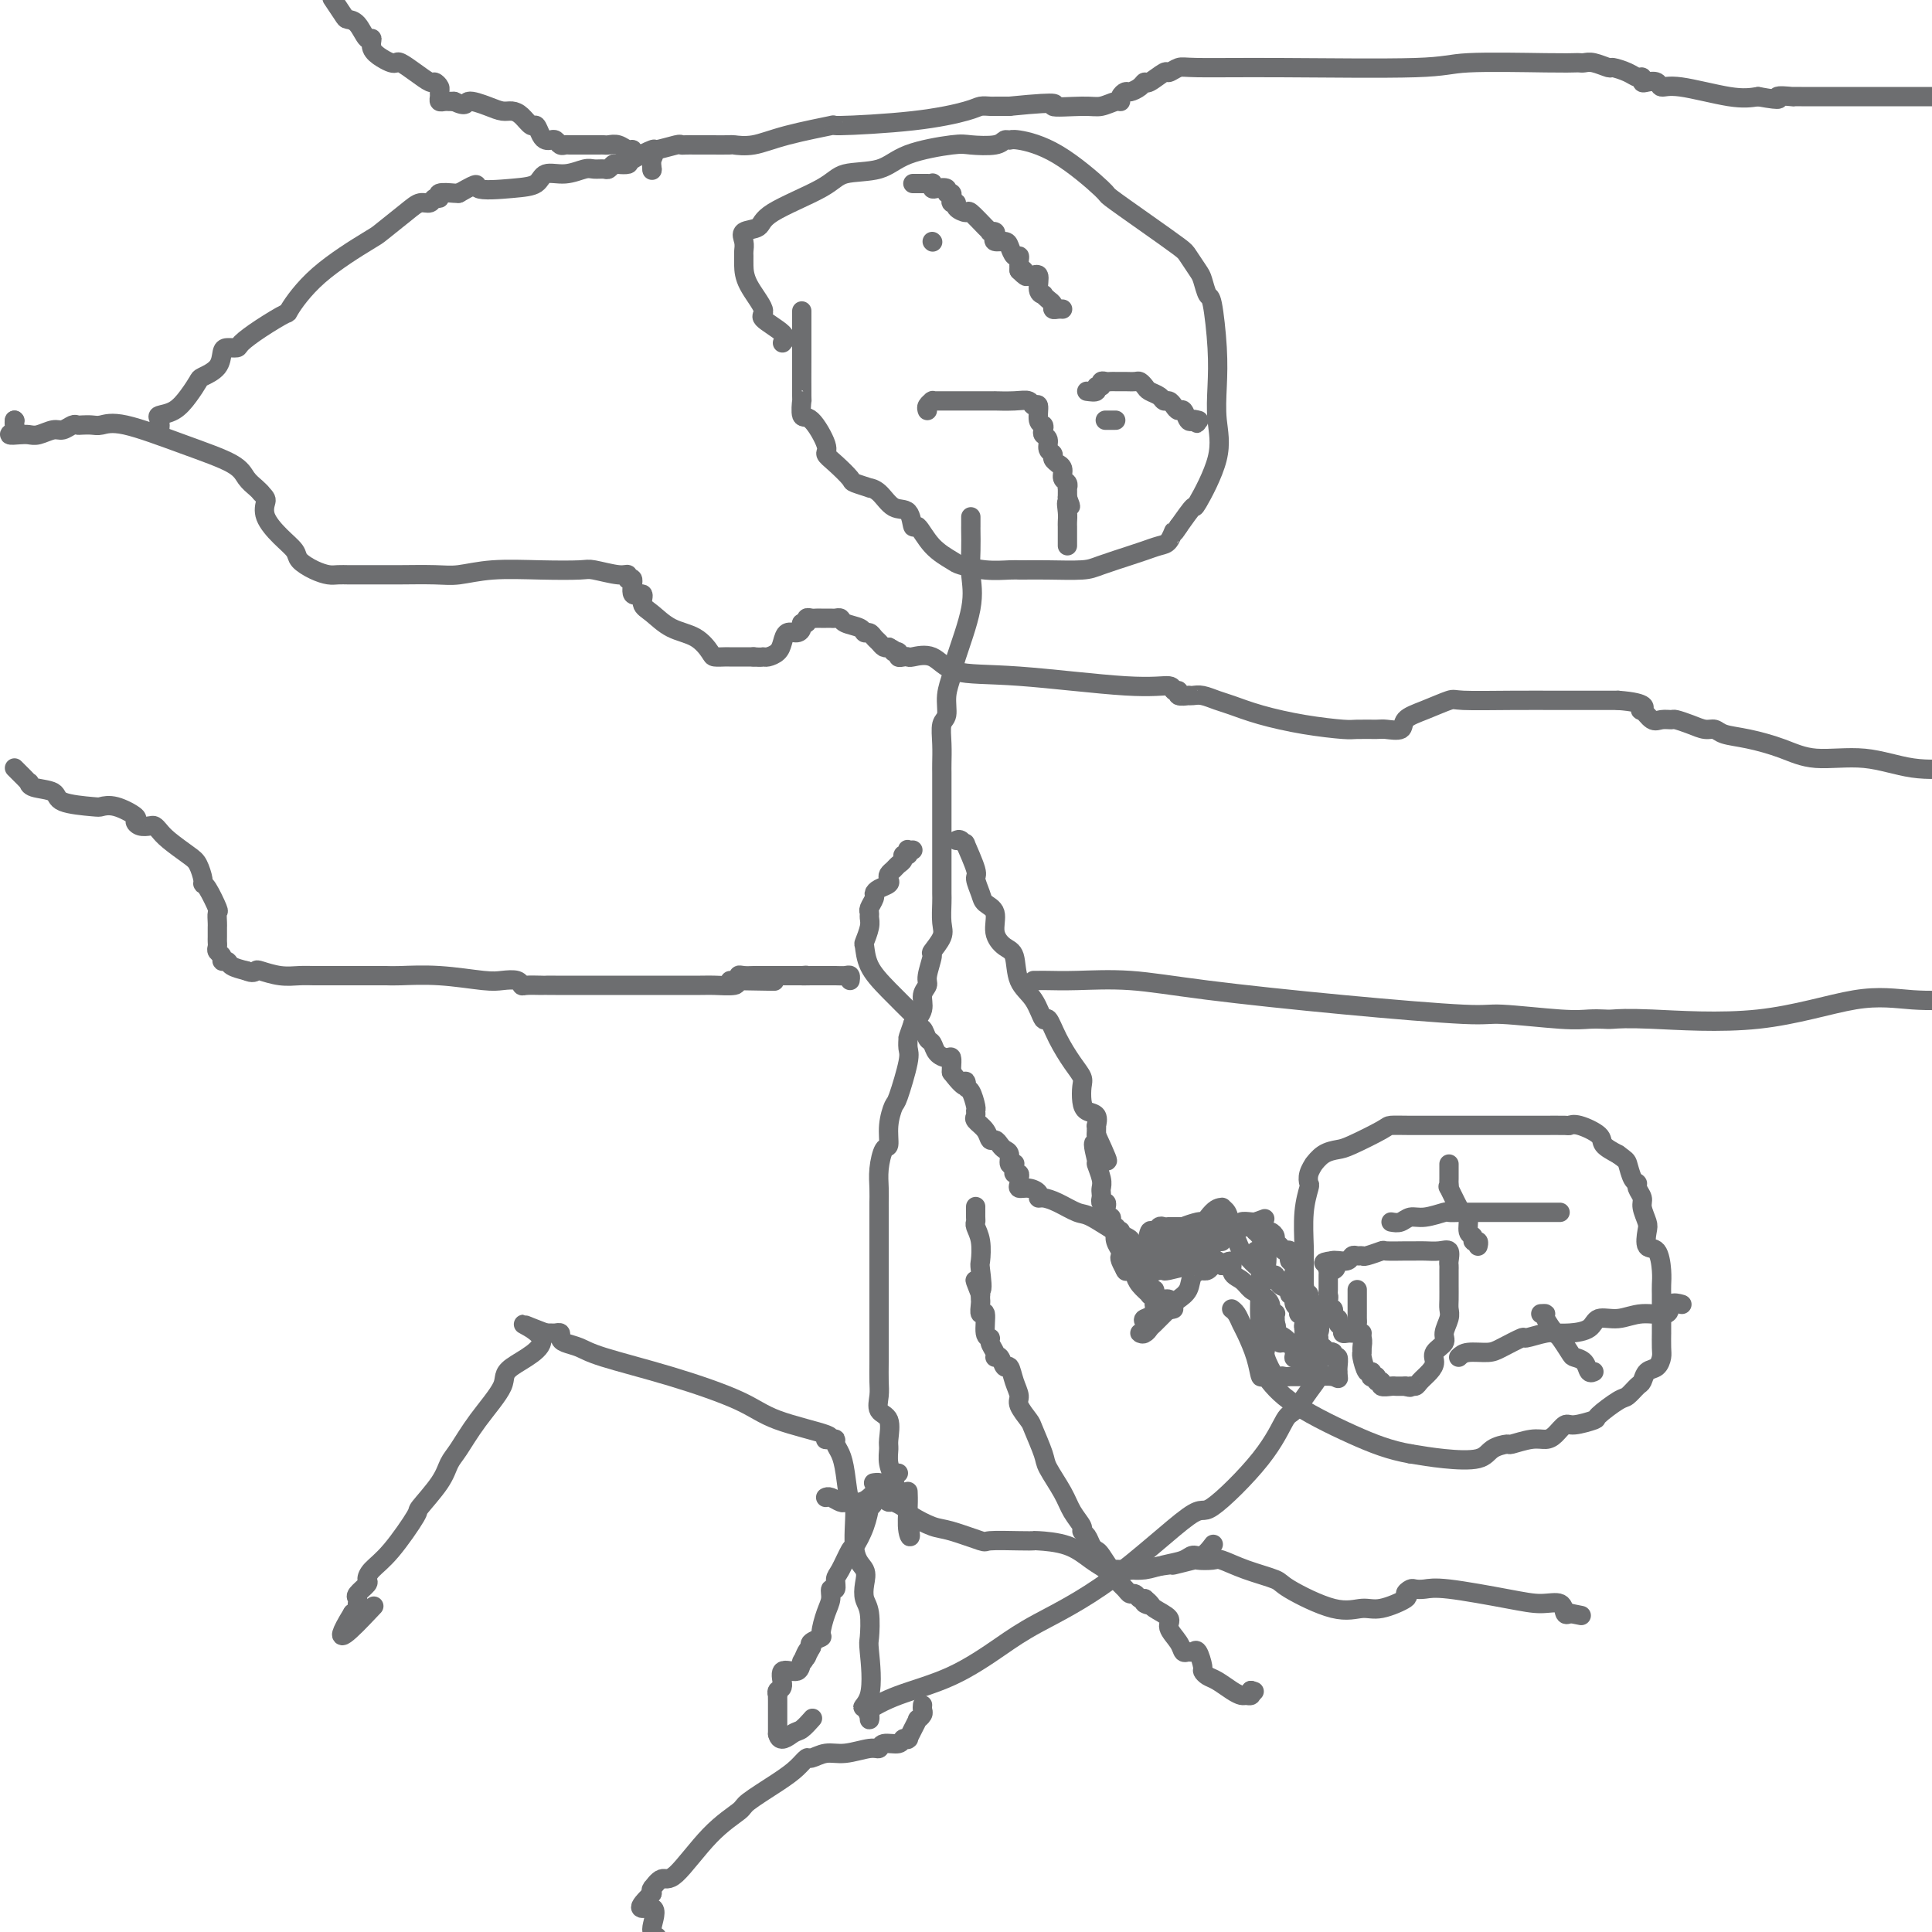 <svg viewBox='0 0 400 400' version='1.1' xmlns='http://www.w3.org/2000/svg' xmlns:xlink='http://www.w3.org/1999/xlink'><g fill='none' stroke='#6D6E70' stroke-width='4' stroke-linecap='round' stroke-linejoin='round'><path d='M272,285c-0.845,-0.359 -1.691,-0.719 -2,-1c-0.309,-0.281 -0.083,-0.485 0,-1c0.083,-0.515 0.022,-1.342 0,-2c-0.022,-0.658 -0.006,-1.149 0,-2c0.006,-0.851 0.001,-2.064 0,-3c-0.001,-0.936 0.004,-1.596 0,-4c-0.004,-2.404 -0.015,-6.552 0,-9c0.015,-2.448 0.055,-3.197 0,-5c-0.055,-1.803 -0.207,-4.659 0,-7c0.207,-2.341 0.772,-4.167 1,-5c0.228,-0.833 0.119,-0.675 0,-1c-0.119,-0.325 -0.246,-1.134 0,-2c0.246,-0.866 0.867,-1.788 1,-2c0.133,-0.212 -0.220,0.287 0,0c0.220,-0.287 1.013,-1.359 2,-2c0.987,-0.641 2.170,-0.851 3,-1c0.830,-0.149 1.309,-0.236 3,-1c1.691,-0.764 4.595,-2.205 6,-3c1.405,-0.795 1.311,-0.945 2,-1c0.689,-0.055 2.160,-0.015 4,0c1.840,0.015 4.048,0.004 7,0c2.952,-0.004 6.646,-0.001 9,0c2.354,0.001 3.366,-0.001 5,0c1.634,0.001 3.888,0.006 6,0c2.112,-0.006 4.080,-0.024 5,0c0.920,0.024 0.791,0.089 1,0c0.209,-0.089 0.757,-0.333 2,0c1.243,0.333 3.181,1.244 4,2c0.819,0.756 0.520,1.359 1,2c0.480,0.641 1.740,1.321 3,2'/><path d='M335,239c1.647,1.213 1.766,1.245 2,2c0.234,0.755 0.584,2.231 1,3c0.416,0.769 0.900,0.829 1,1c0.100,0.171 -0.183,0.453 0,1c0.183,0.547 0.832,1.359 1,2c0.168,0.641 -0.145,1.111 0,2c0.145,0.889 0.746,2.198 1,3c0.254,0.802 0.159,1.096 0,2c-0.159,0.904 -0.382,2.416 0,3c0.382,0.584 1.370,0.240 2,1c0.630,0.760 0.901,2.624 1,4c0.099,1.376 0.027,2.265 0,3c-0.027,0.735 -0.007,1.315 0,2c0.007,0.685 0.002,1.475 0,2c-0.002,0.525 0.000,0.783 0,2c-0.000,1.217 -0.002,3.391 0,4c0.002,0.609 0.008,-0.346 0,0c-0.008,0.346 -0.030,1.995 0,3c0.030,1.005 0.111,1.367 0,2c-0.111,0.633 -0.415,1.536 -1,2c-0.585,0.464 -1.453,0.489 -2,1c-0.547,0.511 -0.775,1.506 -1,2c-0.225,0.494 -0.449,0.485 -1,1c-0.551,0.515 -1.429,1.554 -2,2c-0.571,0.446 -0.835,0.300 -2,1c-1.165,0.700 -3.232,2.247 -4,3c-0.768,0.753 -0.236,0.714 -1,1c-0.764,0.286 -2.825,0.899 -4,1c-1.175,0.101 -1.464,-0.309 -2,0c-0.536,0.309 -1.318,1.336 -2,2c-0.682,0.664 -1.264,0.964 -2,1c-0.736,0.036 -1.625,-0.193 -3,0c-1.375,0.193 -3.237,0.809 -4,1c-0.763,0.191 -0.428,-0.043 -1,0c-0.572,0.043 -2.050,0.362 -3,1c-0.950,0.638 -1.371,1.595 -3,2c-1.629,0.405 -4.465,0.259 -7,0c-2.535,-0.259 -4.767,-0.629 -7,-1'/><path d='M292,301c-4.172,-0.720 -7.603,-2.021 -12,-4c-4.397,-1.979 -9.759,-4.635 -13,-7c-3.241,-2.365 -4.360,-4.440 -5,-5c-0.640,-0.560 -0.801,0.393 -1,0c-0.199,-0.393 -0.435,-2.134 -1,-4c-0.565,-1.866 -1.458,-3.859 -2,-5c-0.542,-1.141 -0.733,-1.429 -1,-2c-0.267,-0.571 -0.610,-1.423 -1,-2c-0.390,-0.577 -0.826,-0.879 -1,-1c-0.174,-0.121 -0.087,-0.060 0,0'/><path d='M270,268c0.483,-0.120 0.967,-0.240 1,0c0.033,0.240 -0.383,0.841 0,2c0.383,1.159 1.567,2.877 2,4c0.433,1.123 0.116,1.652 0,2c-0.116,0.348 -0.030,0.516 0,1c0.030,0.484 0.003,1.286 0,2c-0.003,0.714 0.017,1.340 0,2c-0.017,0.660 -0.073,1.352 0,2c0.073,0.648 0.273,1.251 0,2c-0.273,0.749 -1.020,1.643 -2,3c-0.980,1.357 -2.195,3.176 -3,4c-0.805,0.824 -1.201,0.654 -2,2c-0.799,1.346 -2.001,4.208 -5,8c-2.999,3.792 -7.796,8.515 -10,10c-2.204,1.485 -1.816,-0.266 -5,2c-3.184,2.266 -9.939,8.549 -16,13c-6.061,4.451 -11.429,7.070 -15,9c-3.571,1.930 -5.345,3.171 -8,5c-2.655,1.829 -6.189,4.247 -10,6c-3.811,1.753 -7.897,2.840 -11,4c-3.103,1.160 -5.224,2.393 -6,3c-0.776,0.607 -0.209,0.586 0,1c0.209,0.414 0.060,1.261 0,1c-0.060,-0.261 -0.030,-1.631 0,-3'/><path d='M180,353c-2.631,0.992 -0.709,0.471 0,-2c0.709,-2.471 0.203,-6.891 0,-9c-0.203,-2.109 -0.105,-1.905 0,-3c0.105,-1.095 0.217,-3.488 0,-5c-0.217,-1.512 -0.761,-2.144 -1,-3c-0.239,-0.856 -0.172,-1.937 0,-3c0.172,-1.063 0.449,-2.108 0,-3c-0.449,-0.892 -1.626,-1.632 -2,-4c-0.374,-2.368 0.053,-6.364 0,-8c-0.053,-1.636 -0.588,-0.911 -1,-2c-0.412,-1.089 -0.701,-3.991 -1,-6c-0.299,-2.009 -0.608,-3.126 -1,-4c-0.392,-0.874 -0.867,-1.504 -1,-2c-0.133,-0.496 0.075,-0.859 0,-1c-0.075,-0.141 -0.435,-0.059 -1,0c-0.565,0.059 -1.336,0.095 -1,0c0.336,-0.095 1.780,-0.322 0,-1c-1.780,-0.678 -6.783,-1.806 -10,-3c-3.217,-1.194 -4.648,-2.452 -8,-4c-3.352,-1.548 -8.625,-3.384 -14,-5c-5.375,-1.616 -10.851,-3.011 -14,-4c-3.149,-0.989 -3.971,-1.571 -5,-2c-1.029,-0.429 -2.265,-0.703 -3,-1c-0.735,-0.297 -0.971,-0.615 -1,-1c-0.029,-0.385 0.147,-0.835 0,-1c-0.147,-0.165 -0.616,-0.044 -1,0c-0.384,0.044 -0.681,0.013 -1,0c-0.319,-0.013 -0.659,-0.006 -1,0'/><path d='M113,276c-9.159,-3.500 -2.057,-1.251 -1,1c1.057,2.251 -3.930,4.503 -6,6c-2.070,1.497 -1.224,2.240 -2,4c-0.776,1.760 -3.176,4.539 -5,7c-1.824,2.461 -3.073,4.605 -4,6c-0.927,1.395 -1.531,2.043 -2,3c-0.469,0.957 -0.801,2.224 -2,4c-1.199,1.776 -3.264,4.063 -4,5c-0.736,0.937 -0.143,0.526 -1,2c-0.857,1.474 -3.165,4.832 -5,7c-1.835,2.168 -3.195,3.144 -4,4c-0.805,0.856 -1.053,1.591 -1,2c0.053,0.409 0.406,0.490 0,1c-0.406,0.510 -1.572,1.447 -2,2c-0.428,0.553 -0.118,0.723 0,1c0.118,0.277 0.046,0.663 0,1c-0.046,0.337 -0.064,0.626 0,1c0.064,0.374 0.209,0.831 0,1c-0.209,0.169 -0.774,0.048 -1,0c-0.226,-0.048 -0.113,-0.024 0,0'/><path d='M73,334c-5.556,9.022 0.556,2.578 3,0c2.444,-2.578 1.222,-1.289 0,0'/><path d='M191,353c-0.032,0.343 -0.064,0.686 0,1c0.064,0.314 0.224,0.599 0,1c-0.224,0.401 -0.831,0.916 -1,1c-0.169,0.084 0.099,-0.264 0,0c-0.099,0.264 -0.566,1.142 -1,2c-0.434,0.858 -0.835,1.698 -1,2c-0.165,0.302 -0.093,0.066 0,0c0.093,-0.066 0.208,0.039 0,0c-0.208,-0.039 -0.739,-0.222 -1,0c-0.261,0.222 -0.254,0.848 -1,1c-0.746,0.152 -2.247,-0.171 -3,0c-0.753,0.171 -0.759,0.835 -1,1c-0.241,0.165 -0.718,-0.167 -2,0c-1.282,0.167 -3.368,0.835 -5,1c-1.632,0.165 -2.811,-0.172 -4,0c-1.189,0.172 -2.389,0.855 -3,1c-0.611,0.145 -0.632,-0.247 -1,0c-0.368,0.247 -1.081,1.135 -2,2c-0.919,0.865 -2.042,1.708 -4,3c-1.958,1.292 -4.751,3.034 -6,4c-1.249,0.966 -0.955,1.156 -2,2c-1.045,0.844 -3.429,2.342 -6,5c-2.571,2.658 -5.330,6.477 -7,8c-1.670,1.523 -2.251,0.751 -3,1c-0.749,0.249 -1.665,1.520 -2,2c-0.335,0.480 -0.090,0.168 0,0c0.090,-0.168 0.026,-0.191 0,0c-0.026,0.191 -0.013,0.595 0,1'/><path d='M135,392c-4.631,4.488 -1.208,2.708 0,3c1.208,0.292 0.202,2.655 0,4c-0.202,1.345 0.399,1.673 1,2'/><path d='M232,327c-0.364,-0.393 -0.727,-0.787 -1,-1c-0.273,-0.213 -0.454,-0.246 -1,-1c-0.546,-0.754 -1.457,-2.230 -2,-3c-0.543,-0.770 -0.718,-0.835 -1,-1c-0.282,-0.165 -0.670,-0.431 -1,-1c-0.330,-0.569 -0.601,-1.441 -1,-2c-0.399,-0.559 -0.927,-0.804 -1,-1c-0.073,-0.196 0.308,-0.343 0,-1c-0.308,-0.657 -1.305,-1.826 -2,-3c-0.695,-1.174 -1.088,-2.354 -2,-4c-0.912,-1.646 -2.343,-3.757 -3,-5c-0.657,-1.243 -0.539,-1.617 -1,-3c-0.461,-1.383 -1.499,-3.776 -2,-5c-0.501,-1.224 -0.463,-1.278 -1,-2c-0.537,-0.722 -1.650,-2.111 -2,-3c-0.350,-0.889 0.061,-1.279 0,-2c-0.061,-0.721 -0.594,-1.773 -1,-3c-0.406,-1.227 -0.683,-2.630 -1,-3c-0.317,-0.370 -0.672,0.291 -1,0c-0.328,-0.291 -0.628,-1.535 -1,-2c-0.372,-0.465 -0.817,-0.153 -1,0c-0.183,0.153 -0.106,0.147 0,0c0.106,-0.147 0.240,-0.433 0,-1c-0.240,-0.567 -0.853,-1.414 -1,-2c-0.147,-0.586 0.171,-0.910 0,-1c-0.171,-0.090 -0.830,0.054 -1,-1c-0.170,-1.054 0.151,-3.304 0,-4c-0.151,-0.696 -0.772,0.164 -1,0c-0.228,-0.164 -0.061,-1.352 0,-2c0.061,-0.648 0.018,-0.757 0,-1c-0.018,-0.243 -0.009,-0.622 0,-1'/><path d='M203,268c-2.167,-5.571 -0.584,-1.499 0,-1c0.584,0.499 0.171,-2.573 0,-4c-0.171,-1.427 -0.098,-1.207 0,-2c0.098,-0.793 0.222,-2.598 0,-4c-0.222,-1.402 -0.792,-2.400 -1,-3c-0.208,-0.600 -0.056,-0.802 0,-1c0.056,-0.198 0.015,-0.393 0,-1c-0.015,-0.607 -0.004,-1.625 0,-2c0.004,-0.375 0.001,-0.107 0,0c-0.001,0.107 -0.001,0.054 0,0'/><path d='M251,320c0.175,-0.233 0.350,-0.466 0,0c-0.350,0.466 -1.227,1.631 -2,2c-0.773,0.369 -1.444,-0.059 -2,0c-0.556,0.059 -0.997,0.604 -2,1c-1.003,0.396 -2.566,0.642 -4,1c-1.434,0.358 -2.738,0.828 -4,1c-1.262,0.172 -2.482,0.046 -3,0c-0.518,-0.046 -0.335,-0.012 -1,0c-0.665,0.012 -2.179,0.003 -3,0c-0.821,-0.003 -0.949,-0.001 -1,0c-0.051,0.001 -0.026,0.000 0,0'/><path d='M229,325c1.141,-0.033 2.282,-0.065 3,0c0.718,0.065 1.013,0.228 3,0c1.987,-0.228 5.667,-0.845 7,-1c1.333,-0.155 0.319,0.153 1,0c0.681,-0.153 3.057,-0.767 4,-1c0.943,-0.233 0.453,-0.084 1,0c0.547,0.084 2.132,0.103 3,0c0.868,-0.103 1.018,-0.328 2,0c0.982,0.328 2.797,1.208 5,2c2.203,0.792 4.793,1.496 6,2c1.207,0.504 1.032,0.808 3,2c1.968,1.192 6.078,3.273 9,4c2.922,0.727 4.657,0.100 6,0c1.343,-0.100 2.296,0.327 4,0c1.704,-0.327 4.161,-1.408 5,-2c0.839,-0.592 0.061,-0.696 0,-1c-0.061,-0.304 0.593,-0.807 1,-1c0.407,-0.193 0.565,-0.076 1,0c0.435,0.076 1.146,0.109 2,0c0.854,-0.109 1.850,-0.362 5,0c3.150,0.362 8.455,1.337 12,2c3.545,0.663 5.332,1.013 7,1c1.668,-0.013 3.218,-0.388 4,0c0.782,0.388 0.795,1.539 1,2c0.205,0.461 0.603,0.230 1,0'/><path d='M325,334c4.167,0.833 2.083,0.417 0,0'/><path d='M162,71c0.475,-0.533 0.950,-1.066 0,-2c-0.950,-0.934 -3.326,-2.267 -4,-3c-0.674,-0.733 0.355,-0.864 0,-2c-0.355,-1.136 -2.094,-3.277 -3,-5c-0.906,-1.723 -0.978,-3.029 -1,-4c-0.022,-0.971 0.005,-1.607 0,-2c-0.005,-0.393 -0.041,-0.543 0,-1c0.041,-0.457 0.161,-1.220 0,-2c-0.161,-0.780 -0.602,-1.575 0,-2c0.602,-0.425 2.247,-0.479 3,-1c0.753,-0.521 0.615,-1.508 3,-3c2.385,-1.492 7.293,-3.489 10,-5c2.707,-1.511 3.212,-2.535 5,-3c1.788,-0.465 4.860,-0.372 7,-1c2.140,-0.628 3.347,-1.976 6,-3c2.653,-1.024 6.753,-1.724 9,-2c2.247,-0.276 2.642,-0.128 4,0c1.358,0.128 3.677,0.235 5,0c1.323,-0.235 1.648,-0.812 2,-1c0.352,-0.188 0.730,0.012 1,0c0.270,-0.012 0.432,-0.238 2,0c1.568,0.238 4.543,0.939 8,3c3.457,2.061 7.398,5.481 9,7c1.602,1.519 0.867,1.135 2,2c1.133,0.865 4.135,2.979 7,5c2.865,2.021 5.594,3.950 7,5c1.406,1.050 1.490,1.220 2,2c0.510,0.780 1.447,2.170 2,3c0.553,0.830 0.723,1.101 1,2c0.277,0.899 0.662,2.426 1,3c0.338,0.574 0.630,0.196 1,2c0.370,1.804 0.816,5.792 1,9c0.184,3.208 0.104,5.638 0,8c-0.104,2.362 -0.232,4.658 0,7c0.232,2.342 0.825,4.731 0,8c-0.825,3.269 -3.068,7.419 -4,9c-0.932,1.581 -0.552,0.595 -1,1c-0.448,0.405 -1.724,2.203 -3,4'/><path d='M244,109c-1.425,2.283 -0.986,0.992 -1,1c-0.014,0.008 -0.479,1.315 -1,2c-0.521,0.685 -1.098,0.748 -2,1c-0.902,0.252 -2.130,0.695 -3,1c-0.870,0.305 -1.382,0.474 -3,1c-1.618,0.526 -4.341,1.409 -6,2c-1.659,0.591 -2.252,0.890 -4,1c-1.748,0.110 -4.650,0.030 -7,0c-2.350,-0.030 -4.146,-0.011 -5,0c-0.854,0.011 -0.765,0.015 -1,0c-0.235,-0.015 -0.793,-0.050 -2,0c-1.207,0.050 -3.062,0.183 -5,0c-1.938,-0.183 -3.959,-0.683 -5,-1c-1.041,-0.317 -1.104,-0.450 -2,-1c-0.896,-0.550 -2.627,-1.518 -4,-3c-1.373,-1.482 -2.387,-3.479 -3,-4c-0.613,-0.521 -0.824,0.435 -1,0c-0.176,-0.435 -0.317,-2.259 -1,-3c-0.683,-0.741 -1.907,-0.398 -3,-1c-1.093,-0.602 -2.056,-2.148 -3,-3c-0.944,-0.852 -1.870,-1.008 -2,-1c-0.130,0.008 0.535,0.181 0,0c-0.535,-0.181 -2.270,-0.716 -3,-1c-0.730,-0.284 -0.454,-0.315 -1,-1c-0.546,-0.685 -1.916,-2.023 -3,-3c-1.084,-0.977 -1.884,-1.595 -2,-2c-0.116,-0.405 0.452,-0.599 0,-2c-0.452,-1.401 -1.925,-4.010 -3,-5c-1.075,-0.990 -1.752,-0.361 -2,-1c-0.248,-0.639 -0.066,-2.546 0,-3c0.066,-0.454 0.018,0.544 0,-1c-0.018,-1.544 -0.005,-5.630 0,-8c0.005,-2.370 0.001,-3.023 0,-4c-0.001,-0.977 -0.000,-2.279 0,-3c0.000,-0.721 0.000,-0.860 0,-1'/><path d='M166,66c0.000,-2.833 0.000,-1.417 0,0'/><path d='M201,107c-0.000,0.851 -0.001,1.703 0,2c0.001,0.297 0.003,0.040 0,0c-0.003,-0.040 -0.011,0.135 0,1c0.011,0.865 0.043,2.418 0,4c-0.043,1.582 -0.159,3.192 0,5c0.159,1.808 0.594,3.815 0,7c-0.594,3.185 -2.215,7.548 -3,10c-0.785,2.452 -0.732,2.994 -1,4c-0.268,1.006 -0.856,2.475 -1,4c-0.144,1.525 0.158,3.104 0,4c-0.158,0.896 -0.774,1.108 -1,2c-0.226,0.892 -0.060,2.464 0,4c0.060,1.536 0.016,3.035 0,4c-0.016,0.965 -0.004,1.395 0,2c0.004,0.605 0.001,1.386 0,2c-0.001,0.614 -0.000,1.060 0,2c0.000,0.940 0.000,2.374 0,3c-0.000,0.626 -0.000,0.445 0,1c0.000,0.555 0.000,1.846 0,3c-0.000,1.154 -0.000,2.172 0,3c0.000,0.828 0.000,1.466 0,2c-0.000,0.534 -0.001,0.965 0,2c0.001,1.035 0.002,2.674 0,4c-0.002,1.326 -0.008,2.338 0,3c0.008,0.662 0.032,0.972 0,2c-0.032,1.028 -0.118,2.772 0,4c0.118,1.228 0.439,1.939 0,3c-0.439,1.061 -1.638,2.471 -2,3c-0.362,0.529 0.115,0.175 0,1c-0.115,0.825 -0.821,2.829 -1,4c-0.179,1.171 0.168,1.510 0,2c-0.168,0.490 -0.853,1.132 -1,2c-0.147,0.868 0.244,1.962 0,3c-0.244,1.038 -1.122,2.019 -2,3'/><path d='M189,212c-1.147,3.362 -1.014,2.768 -1,3c0.014,0.232 -0.091,1.289 0,2c0.091,0.711 0.379,1.077 0,3c-0.379,1.923 -1.425,5.402 -2,7c-0.575,1.598 -0.680,1.316 -1,2c-0.320,0.684 -0.856,2.335 -1,4c-0.144,1.665 0.105,3.343 0,4c-0.105,0.657 -0.564,0.294 -1,1c-0.436,0.706 -0.849,2.480 -1,4c-0.151,1.520 -0.040,2.784 0,4c0.040,1.216 0.011,2.384 0,3c-0.011,0.616 -0.003,0.681 0,1c0.003,0.319 0.001,0.894 0,2c-0.001,1.106 -0.000,2.745 0,4c0.000,1.255 0.000,2.127 0,3c-0.000,0.873 -0.000,1.746 0,3c0.000,1.254 0.000,2.888 0,4c-0.000,1.112 0.000,1.702 0,2c-0.000,0.298 -0.000,0.305 0,1c0.000,0.695 0.000,2.079 0,3c-0.000,0.921 -0.000,1.380 0,2c0.000,0.620 0.001,1.400 0,2c-0.001,0.600 -0.002,1.018 0,2c0.002,0.982 0.008,2.526 0,4c-0.008,1.474 -0.030,2.878 0,4c0.030,1.122 0.114,1.962 0,3c-0.114,1.038 -0.424,2.273 0,3c0.424,0.727 1.581,0.947 2,2c0.419,1.053 0.098,2.938 0,4c-0.098,1.062 0.025,1.302 0,2c-0.025,0.698 -0.199,1.855 0,3c0.199,1.145 0.769,2.280 1,3c0.231,0.720 0.122,1.026 0,1c-0.122,-0.026 -0.256,-0.383 0,0c0.256,0.383 0.904,1.505 1,2c0.096,0.495 -0.359,0.364 0,1c0.359,0.636 1.531,2.039 2,3c0.469,0.961 0.234,1.481 0,2'/><path d='M188,315c0.928,4.266 0.249,3.432 0,2c-0.249,-1.432 -0.067,-3.463 0,-5c0.067,-1.537 0.019,-2.582 0,-3c-0.019,-0.418 -0.010,-0.209 0,0'/><path d='M198,174c0.293,-0.151 0.585,-0.302 1,0c0.415,0.302 0.952,1.057 1,1c0.048,-0.057 -0.392,-0.927 0,0c0.392,0.927 1.616,3.650 2,5c0.384,1.350 -0.070,1.327 0,2c0.070,0.673 0.665,2.044 1,3c0.335,0.956 0.408,1.499 1,2c0.592,0.501 1.701,0.959 2,2c0.299,1.041 -0.212,2.664 0,4c0.212,1.336 1.146,2.384 2,3c0.854,0.616 1.629,0.799 2,2c0.371,1.201 0.339,3.418 1,5c0.661,1.582 2.015,2.527 3,4c0.985,1.473 1.602,3.473 2,4c0.398,0.527 0.576,-0.418 1,0c0.424,0.418 1.094,2.198 2,4c0.906,1.802 2.048,3.625 3,5c0.952,1.375 1.713,2.304 2,3c0.287,0.696 0.101,1.161 0,2c-0.101,0.839 -0.118,2.052 0,3c0.118,0.948 0.371,1.630 1,2c0.629,0.370 1.633,0.428 2,1c0.367,0.572 0.098,1.659 0,2c-0.098,0.341 -0.027,-0.062 0,0c0.027,0.062 0.008,0.589 0,1c-0.008,0.411 -0.004,0.705 0,1'/><path d='M227,235c4.482,9.713 1.187,3.495 0,2c-1.187,-1.495 -0.266,1.732 0,3c0.266,1.268 -0.125,0.577 0,1c0.125,0.423 0.764,1.960 1,3c0.236,1.040 0.067,1.584 0,2c-0.067,0.416 -0.032,0.703 0,1c0.032,0.297 0.061,0.604 0,1c-0.061,0.396 -0.214,0.881 0,1c0.214,0.119 0.793,-0.126 1,0c0.207,0.126 0.042,0.625 0,1c-0.042,0.375 0.040,0.626 0,1c-0.040,0.374 -0.203,0.870 0,1c0.203,0.130 0.773,-0.107 1,0c0.227,0.107 0.112,0.556 0,1c-0.112,0.444 -0.223,0.882 0,1c0.223,0.118 0.778,-0.084 1,0c0.222,0.084 0.111,0.455 0,1c-0.111,0.545 -0.222,1.264 0,2c0.222,0.736 0.778,1.490 1,2c0.222,0.510 0.112,0.778 0,1c-0.112,0.222 -0.226,0.400 0,1c0.226,0.600 0.792,1.623 1,2c0.208,0.377 0.060,0.108 0,0c-0.060,-0.108 -0.030,-0.054 0,0'/><path d='M189,176c-0.414,0.032 -0.828,0.064 -1,0c-0.172,-0.064 -0.102,-0.224 0,0c0.102,0.224 0.235,0.834 0,1c-0.235,0.166 -0.837,-0.110 -1,0c-0.163,0.110 0.114,0.607 0,1c-0.114,0.393 -0.617,0.683 -1,1c-0.383,0.317 -0.645,0.662 -1,1c-0.355,0.338 -0.803,0.668 -1,1c-0.197,0.332 -0.143,0.665 0,1c0.143,0.335 0.374,0.671 0,1c-0.374,0.329 -1.354,0.652 -2,1c-0.646,0.348 -0.958,0.723 -1,1c-0.042,0.277 0.186,0.457 0,1c-0.186,0.543 -0.786,1.449 -1,2c-0.214,0.551 -0.044,0.747 0,1c0.044,0.253 -0.040,0.562 0,1c0.040,0.438 0.203,1.003 0,2c-0.203,0.997 -0.772,2.425 -1,3c-0.228,0.575 -0.114,0.298 0,1c0.114,0.702 0.227,2.384 1,4c0.773,1.616 2.207,3.168 4,5c1.793,1.832 3.944,3.945 5,5c1.056,1.055 1.018,1.051 1,1c-0.018,-0.051 -0.016,-0.150 0,0c0.016,0.150 0.046,0.550 0,1c-0.046,0.450 -0.168,0.950 0,1c0.168,0.050 0.626,-0.350 1,0c0.374,0.350 0.664,1.451 1,2c0.336,0.549 0.717,0.546 1,1c0.283,0.454 0.468,1.365 1,2c0.532,0.635 1.411,0.995 2,1c0.589,0.005 0.889,-0.345 1,0c0.111,0.345 0.032,1.384 0,2c-0.032,0.616 -0.016,0.808 0,1'/><path d='M197,222c3.476,4.573 3.166,2.507 3,2c-0.166,-0.507 -0.188,0.547 0,1c0.188,0.453 0.584,0.306 1,1c0.416,0.694 0.850,2.230 1,3c0.150,0.770 0.015,0.774 0,1c-0.015,0.226 0.090,0.673 0,1c-0.090,0.327 -0.375,0.535 0,1c0.375,0.465 1.410,1.185 2,2c0.590,0.815 0.737,1.723 1,2c0.263,0.277 0.644,-0.076 1,0c0.356,0.076 0.688,0.581 1,1c0.312,0.419 0.605,0.753 1,1c0.395,0.247 0.891,0.409 1,1c0.109,0.591 -0.168,1.612 0,2c0.168,0.388 0.781,0.142 1,0c0.219,-0.142 0.045,-0.178 0,0c-0.045,0.178 0.041,0.572 0,1c-0.041,0.428 -0.209,0.889 0,1c0.209,0.111 0.793,-0.129 1,0c0.207,0.129 0.035,0.626 0,1c-0.035,0.374 0.067,0.626 0,1c-0.067,0.374 -0.303,0.870 0,1c0.303,0.130 1.147,-0.107 2,0c0.853,0.107 1.716,0.558 2,1c0.284,0.442 -0.012,0.876 0,1c0.012,0.124 0.333,-0.061 1,0c0.667,0.061 1.681,0.366 3,1c1.319,0.634 2.942,1.595 4,2c1.058,0.405 1.552,0.255 3,1c1.448,0.745 3.852,2.385 5,3c1.148,0.615 1.040,0.204 1,0c-0.040,-0.204 -0.011,-0.201 0,0c0.011,0.201 0.006,0.601 0,1'/><path d='M232,256c3.471,1.496 1.650,0.236 1,0c-0.650,-0.236 -0.128,0.554 0,1c0.128,0.446 -0.138,0.549 0,1c0.138,0.451 0.678,1.249 1,2c0.322,0.751 0.425,1.454 1,2c0.575,0.546 1.622,0.936 2,1c0.378,0.064 0.086,-0.200 0,0c-0.086,0.200 0.034,0.862 0,1c-0.034,0.138 -0.220,-0.247 0,0c0.220,0.247 0.847,1.127 1,2c0.153,0.873 -0.169,1.739 0,2c0.169,0.261 0.830,-0.084 1,0c0.170,0.084 -0.151,0.597 0,1c0.151,0.403 0.772,0.696 1,1c0.228,0.304 0.061,0.620 0,1c-0.061,0.380 -0.018,0.823 0,1c0.018,0.177 0.009,0.089 0,0'/><path d='M237,265c-0.175,-0.788 -0.351,-1.577 0,-2c0.351,-0.423 1.228,-0.481 2,-1c0.772,-0.519 1.440,-1.498 3,-3c1.560,-1.502 4.011,-3.527 5,-4c0.989,-0.473 0.517,0.607 1,0c0.483,-0.607 1.921,-2.902 3,-4c1.079,-1.098 1.799,-0.998 2,-1c0.201,-0.002 -0.115,-0.107 0,0c0.115,0.107 0.663,0.427 1,1c0.337,0.573 0.465,1.401 1,3c0.535,1.599 1.478,3.969 2,5c0.522,1.031 0.623,0.724 1,1c0.377,0.276 1.029,1.136 2,2c0.971,0.864 2.261,1.733 3,2c0.739,0.267 0.925,-0.066 1,0c0.075,0.066 0.037,0.533 0,1'/><path d='M264,265c2.271,2.117 1.450,0.409 1,0c-0.450,-0.409 -0.527,0.479 0,1c0.527,0.521 1.658,0.674 2,1c0.342,0.326 -0.106,0.826 0,1c0.106,0.174 0.764,0.021 1,0c0.236,-0.021 0.049,0.089 0,0c-0.049,-0.089 0.038,-0.379 0,0c-0.038,0.379 -0.203,1.425 0,2c0.203,0.575 0.773,0.679 1,1c0.227,0.321 0.113,0.861 0,1c-0.113,0.139 -0.223,-0.121 0,0c0.223,0.121 0.781,0.624 1,1c0.219,0.376 0.101,0.626 0,1c-0.101,0.374 -0.186,0.874 0,1c0.186,0.126 0.641,-0.121 1,0c0.359,0.121 0.621,0.610 1,1c0.379,0.390 0.875,0.682 1,1c0.125,0.318 -0.120,0.663 0,1c0.120,0.337 0.606,0.668 1,1c0.394,0.332 0.697,0.666 1,1'/><path d='M275,280c1.944,2.252 1.306,0.382 1,0c-0.306,-0.382 -0.278,0.724 0,1c0.278,0.276 0.807,-0.280 1,0c0.193,0.280 0.052,1.395 0,2c-0.052,0.605 -0.014,0.701 0,1c0.014,0.299 0.004,0.800 0,1c-0.004,0.200 -0.002,0.100 0,0'/><path d='M277,285c0.277,0.774 -0.030,0.207 -1,0c-0.970,-0.207 -2.603,-0.056 -3,0c-0.397,0.056 0.440,0.015 0,0c-0.440,-0.015 -2.159,-0.004 -3,0c-0.841,0.004 -0.803,0.000 -1,0c-0.197,-0.000 -0.629,0.004 -1,0c-0.371,-0.004 -0.682,-0.015 -1,0c-0.318,0.015 -0.645,0.055 -1,0c-0.355,-0.055 -0.740,-0.205 -1,0c-0.260,0.205 -0.396,0.763 -1,0c-0.604,-0.763 -1.675,-2.849 -2,-4c-0.325,-1.151 0.097,-1.368 0,-2c-0.097,-0.632 -0.713,-1.680 -1,-4c-0.287,-2.320 -0.244,-5.913 0,-8c0.244,-2.087 0.689,-2.668 1,-4c0.311,-1.332 0.486,-3.415 0,-5c-0.486,-1.585 -1.635,-2.674 -2,-3c-0.365,-0.326 0.053,0.109 0,0c-0.053,-0.109 -0.577,-0.761 -1,-1c-0.423,-0.239 -0.747,-0.064 -1,0c-0.253,0.064 -0.436,0.017 -1,0c-0.564,-0.017 -1.508,-0.005 -2,0c-0.492,0.005 -0.531,0.001 -1,0c-0.469,-0.001 -1.369,-0.000 -2,0c-0.631,0.000 -0.994,0.000 -1,0c-0.006,-0.000 0.345,-0.000 0,0c-0.345,0.000 -1.384,0.000 -2,0c-0.616,-0.000 -0.808,-0.000 -1,0'/><path d='M248,254c-2.325,-0.619 -1.139,-0.166 -1,0c0.139,0.166 -0.771,0.044 -1,0c-0.229,-0.044 0.223,-0.012 0,0c-0.223,0.012 -1.120,0.002 -2,0c-0.880,-0.002 -1.741,0.004 -2,0c-0.259,-0.004 0.085,-0.018 0,0c-0.085,0.018 -0.599,0.068 -1,0c-0.401,-0.068 -0.689,-0.253 -1,0c-0.311,0.253 -0.644,0.942 -1,1c-0.356,0.058 -0.737,-0.517 -1,0c-0.263,0.517 -0.410,2.126 -1,3c-0.590,0.874 -1.622,1.012 -2,1c-0.378,-0.012 -0.102,-0.173 0,0c0.102,0.173 0.029,0.679 0,1c-0.029,0.321 -0.014,0.458 0,1c0.014,0.542 0.027,1.491 0,2c-0.027,0.509 -0.095,0.580 0,1c0.095,0.420 0.351,1.190 1,2c0.649,0.810 1.689,1.660 2,2c0.311,0.340 -0.109,0.168 0,0c0.109,-0.168 0.745,-0.334 1,0c0.255,0.334 0.127,1.167 0,2'/><path d='M239,270c0.587,1.727 0.053,1.045 0,1c-0.053,-0.045 0.373,0.548 0,1c-0.373,0.452 -1.547,0.763 -2,1c-0.453,0.237 -0.185,0.400 0,1c0.185,0.600 0.286,1.637 0,2c-0.286,0.363 -0.961,0.053 -1,0c-0.039,-0.053 0.557,0.151 1,0c0.443,-0.151 0.733,-0.656 1,-1c0.267,-0.344 0.509,-0.528 1,-1c0.491,-0.472 1.229,-1.233 2,-2c0.771,-0.767 1.573,-1.540 2,-2c0.427,-0.460 0.478,-0.607 1,-1c0.522,-0.393 1.516,-1.032 2,-2c0.484,-0.968 0.459,-2.263 1,-3c0.541,-0.737 1.648,-0.914 2,-1c0.352,-0.086 -0.050,-0.079 0,0c0.050,0.079 0.552,0.231 1,0c0.448,-0.231 0.841,-0.844 1,-1c0.159,-0.156 0.084,0.144 0,0c-0.084,-0.144 -0.176,-0.731 0,-1c0.176,-0.269 0.622,-0.220 1,0c0.378,0.220 0.689,0.610 1,1'/><path d='M253,262c2.833,-2.031 1.916,-0.108 2,1c0.084,1.108 1.170,1.401 2,2c0.830,0.599 1.403,1.506 2,2c0.597,0.494 1.218,0.577 2,1c0.782,0.423 1.726,1.187 2,2c0.274,0.813 -0.123,1.675 0,2c0.123,0.325 0.765,0.114 1,0c0.235,-0.114 0.062,-0.132 0,0c-0.062,0.132 -0.013,0.412 0,1c0.013,0.588 -0.011,1.482 0,2c0.011,0.518 0.057,0.660 0,1c-0.057,0.340 -0.218,0.879 0,1c0.218,0.121 0.814,-0.175 1,0c0.186,0.175 -0.039,0.821 0,1c0.039,0.179 0.340,-0.110 1,0c0.660,0.110 1.678,0.618 2,1c0.322,0.382 -0.054,0.638 0,1c0.054,0.362 0.536,0.829 1,1c0.464,0.171 0.908,0.046 1,0c0.092,-0.046 -0.167,-0.012 0,0c0.167,0.012 0.762,0.004 1,0c0.238,-0.004 0.119,-0.002 0,0'/><path d='M171,310c0.016,-0.008 0.032,-0.016 0,0c-0.032,0.016 -0.112,0.057 0,0c0.112,-0.057 0.414,-0.211 1,0c0.586,0.211 1.455,0.787 2,1c0.545,0.213 0.766,0.064 1,0c0.234,-0.064 0.480,-0.042 1,0c0.520,0.042 1.315,0.104 2,0c0.685,-0.104 1.261,-0.374 2,-1c0.739,-0.626 1.640,-1.607 2,-2c0.360,-0.393 0.180,-0.196 0,0'/><path d='M186,305c-0.333,0.307 -0.666,0.614 -1,1c-0.334,0.386 -0.668,0.850 -1,1c-0.332,0.150 -0.663,-0.015 -1,0c-0.337,0.015 -0.681,0.211 -1,1c-0.319,0.789 -0.614,2.170 -1,3c-0.386,0.830 -0.862,1.108 -1,1c-0.138,-0.108 0.062,-0.604 0,0c-0.062,0.604 -0.385,2.307 -1,4c-0.615,1.693 -1.523,3.376 -2,4c-0.477,0.624 -0.524,0.190 -1,1c-0.476,0.810 -1.381,2.864 -2,4c-0.619,1.136 -0.953,1.356 -1,2c-0.047,0.644 0.193,1.714 0,2c-0.193,0.286 -0.820,-0.211 -1,0c-0.180,0.211 0.088,1.131 0,2c-0.088,0.869 -0.532,1.686 -1,3c-0.468,1.314 -0.961,3.125 -1,4c-0.039,0.875 0.374,0.812 0,1c-0.374,0.188 -1.535,0.625 -2,1c-0.465,0.375 -0.232,0.687 0,1'/><path d='M168,341c-3.027,5.742 -1.593,2.096 -1,1c0.593,-1.096 0.346,0.358 0,1c-0.346,0.642 -0.790,0.472 -1,1c-0.210,0.528 -0.186,1.753 -1,2c-0.814,0.247 -2.467,-0.485 -3,0c-0.533,0.485 0.053,2.186 0,3c-0.053,0.814 -0.746,0.742 -1,1c-0.254,0.258 -0.068,0.846 0,1c0.068,0.154 0.018,-0.127 0,0c-0.018,0.127 -0.005,0.660 0,1c0.005,0.340 0.001,0.486 0,1c-0.001,0.514 -0.000,1.394 0,2c0.000,0.606 0.000,0.936 0,1c-0.000,0.064 -0.000,-0.137 0,0c0.000,0.137 0.000,0.614 0,1c-0.000,0.386 -0.000,0.682 0,1c0.000,0.318 0.000,0.659 0,1'/><path d='M161,359c0.435,2.040 2.024,0.640 3,0c0.976,-0.640 1.340,-0.518 2,-1c0.660,-0.482 1.617,-1.566 2,-2c0.383,-0.434 0.191,-0.217 0,0'/><path d='M181,307c-0.120,0.016 -0.239,0.033 0,0c0.239,-0.033 0.837,-0.115 1,0c0.163,0.115 -0.107,0.426 0,1c0.107,0.574 0.593,1.411 1,2c0.407,0.589 0.736,0.930 1,1c0.264,0.070 0.461,-0.132 1,0c0.539,0.132 1.418,0.597 2,1c0.582,0.403 0.868,0.742 1,1c0.132,0.258 0.111,0.433 1,1c0.889,0.567 2.689,1.525 4,2c1.311,0.475 2.135,0.467 4,1c1.865,0.533 4.772,1.607 6,2c1.228,0.393 0.778,0.107 2,0c1.222,-0.107 4.116,-0.033 6,0c1.884,0.033 2.760,0.025 3,0c0.240,-0.025 -0.154,-0.068 1,0c1.154,0.068 3.857,0.245 6,1c2.143,0.755 3.726,2.087 5,3c1.274,0.913 2.239,1.406 3,2c0.761,0.594 1.317,1.287 2,2c0.683,0.713 1.493,1.445 2,2c0.507,0.555 0.710,0.933 1,1c0.290,0.067 0.665,-0.178 1,0c0.335,0.178 0.629,0.779 1,1c0.371,0.221 0.820,0.063 1,0c0.180,-0.063 0.090,-0.032 0,0'/><path d='M237,331c2.417,1.937 0.460,1.281 0,1c-0.460,-0.281 0.577,-0.185 1,0c0.423,0.185 0.232,0.460 1,1c0.768,0.540 2.496,1.346 3,2c0.504,0.654 -0.216,1.157 0,2c0.216,0.843 1.367,2.027 2,3c0.633,0.973 0.748,1.735 1,2c0.252,0.265 0.641,0.032 1,0c0.359,-0.032 0.687,0.138 1,0c0.313,-0.138 0.611,-0.585 1,0c0.389,0.585 0.870,2.202 1,3c0.130,0.798 -0.092,0.778 0,1c0.092,0.222 0.497,0.686 1,1c0.503,0.314 1.105,0.477 2,1c0.895,0.523 2.082,1.405 3,2c0.918,0.595 1.566,0.902 2,1c0.434,0.098 0.655,-0.012 1,0c0.345,0.012 0.813,0.146 1,0c0.187,-0.146 0.094,-0.573 0,-1'/><path d='M259,350c1.167,0.333 0.583,0.167 0,0'/><path d='M193,50c0.000,0.000 0.100,0.100 0.1,0.1'/><path d='M231,87c-0.833,0.000 -1.667,0.000 -2,0c-0.333,0.000 -0.167,0.000 0,0'/><path d='M189,38c0.762,0.002 1.524,0.004 2,0c0.476,-0.004 0.665,-0.015 1,0c0.335,0.015 0.816,0.055 1,0c0.184,-0.055 0.073,-0.207 0,0c-0.073,0.207 -0.107,0.772 0,1c0.107,0.228 0.354,0.118 1,0c0.646,-0.118 1.690,-0.243 2,0c0.310,0.243 -0.114,0.854 0,1c0.114,0.146 0.767,-0.172 1,0c0.233,0.172 0.046,0.833 0,1c-0.046,0.167 0.047,-0.161 0,0c-0.047,0.161 -0.236,0.811 0,1c0.236,0.189 0.897,-0.083 1,0c0.103,0.083 -0.350,0.520 0,1c0.350,0.480 1.504,1.005 2,1c0.496,-0.005 0.333,-0.538 1,0c0.667,0.538 2.165,2.147 3,3c0.835,0.853 1.006,0.950 1,1c-0.006,0.050 -0.191,0.051 0,0c0.191,-0.051 0.758,-0.156 1,0c0.242,0.156 0.159,0.571 0,1c-0.159,0.429 -0.393,0.871 0,1c0.393,0.129 1.412,-0.054 2,0c0.588,0.054 0.746,0.346 1,1c0.254,0.654 0.604,1.670 1,2c0.396,0.330 0.837,-0.027 1,0c0.163,0.027 0.046,0.436 0,1c-0.046,0.564 -0.023,1.282 0,2'/><path d='M211,56c2.520,2.557 1.320,0.451 1,0c-0.320,-0.451 0.239,0.754 1,1c0.761,0.246 1.723,-0.467 2,0c0.277,0.467 -0.132,2.114 0,3c0.132,0.886 0.805,1.012 1,1c0.195,-0.012 -0.089,-0.161 0,0c0.089,0.161 0.549,0.632 1,1c0.451,0.368 0.891,0.635 1,1c0.109,0.365 -0.115,0.830 0,1c0.115,0.170 0.569,0.046 1,0c0.431,-0.046 0.837,-0.013 1,0c0.163,0.013 0.081,0.007 0,0'/><path d='M225,81c0.877,0.121 1.755,0.243 2,0c0.245,-0.243 -0.142,-0.850 0,-1c0.142,-0.150 0.811,0.156 1,0c0.189,-0.156 -0.104,-0.774 0,-1c0.104,-0.226 0.604,-0.061 1,0c0.396,0.061 0.687,0.016 1,0c0.313,-0.016 0.647,-0.005 1,0c0.353,0.005 0.725,0.004 1,0c0.275,-0.004 0.454,-0.012 1,0c0.546,0.012 1.459,0.044 2,0c0.541,-0.044 0.708,-0.166 1,0c0.292,0.166 0.708,0.618 1,1c0.292,0.382 0.459,0.693 1,1c0.541,0.307 1.454,0.608 2,1c0.546,0.392 0.724,0.874 1,1c0.276,0.126 0.651,-0.102 1,0c0.349,0.102 0.671,0.536 1,1c0.329,0.464 0.666,0.960 1,1c0.334,0.040 0.667,-0.374 1,0c0.333,0.374 0.667,1.535 1,2c0.333,0.465 0.667,0.232 1,0'/><path d='M247,87c1.798,1.238 0.292,0.333 0,0c-0.292,-0.333 0.631,-0.095 1,0c0.369,0.095 0.185,0.048 0,0'/><path d='M192,85c-0.112,-0.309 -0.224,-0.619 0,-1c0.224,-0.381 0.784,-0.834 1,-1c0.216,-0.166 0.086,-0.044 0,0c-0.086,0.044 -0.130,0.012 0,0c0.130,-0.012 0.434,-0.003 1,0c0.566,0.003 1.395,0.001 2,0c0.605,-0.001 0.988,-0.000 1,0c0.012,0.000 -0.346,0.000 0,0c0.346,-0.000 1.397,0.000 2,0c0.603,-0.000 0.757,-0.000 1,0c0.243,0.000 0.575,0.000 1,0c0.425,-0.000 0.944,-0.001 2,0c1.056,0.001 2.650,0.005 3,0c0.350,-0.005 -0.543,-0.018 0,0c0.543,0.018 2.523,0.068 4,0c1.477,-0.068 2.452,-0.254 3,0c0.548,0.254 0.669,0.947 1,1c0.331,0.053 0.872,-0.532 1,0c0.128,0.532 -0.158,2.183 0,3c0.158,0.817 0.759,0.800 1,1c0.241,0.200 0.121,0.617 0,1c-0.121,0.383 -0.244,0.732 0,1c0.244,0.268 0.854,0.454 1,1c0.146,0.546 -0.172,1.452 0,2c0.172,0.548 0.835,0.737 1,1c0.165,0.263 -0.167,0.599 0,1c0.167,0.401 0.833,0.867 1,1c0.167,0.133 -0.166,-0.065 0,0c0.166,0.065 0.829,0.394 1,1c0.171,0.606 -0.150,1.488 0,2c0.150,0.512 0.772,0.653 1,1c0.228,0.347 0.061,0.901 0,1c-0.061,0.099 -0.018,-0.257 0,0c0.018,0.257 0.009,1.129 0,2'/><path d='M221,103c1.238,3.227 0.332,1.295 0,1c-0.332,-0.295 -0.089,1.049 0,2c0.089,0.951 0.024,1.510 0,2c-0.024,0.490 -0.006,0.910 0,1c0.006,0.090 0.002,-0.151 0,0c-0.002,0.151 -0.000,0.695 0,1c0.000,0.305 0.000,0.370 0,1c-0.000,0.630 -0.000,1.823 0,2c0.000,0.177 0.000,-0.664 0,-1c-0.000,-0.336 -0.000,-0.168 0,0'/><path d='M300,241c0.004,1.193 0.008,2.386 0,3c-0.008,0.614 -0.028,0.647 0,1c0.028,0.353 0.102,1.024 0,1c-0.102,-0.024 -0.382,-0.742 0,0c0.382,0.742 1.427,2.944 2,4c0.573,1.056 0.674,0.967 1,1c0.326,0.033 0.876,0.190 1,1c0.124,0.810 -0.177,2.273 0,3c0.177,0.727 0.832,0.717 1,1c0.168,0.283 -0.151,0.859 0,1c0.151,0.141 0.771,-0.154 1,0c0.229,0.154 0.065,0.758 0,1c-0.065,0.242 -0.033,0.121 0,0'/><path d='M288,253c0.679,0.121 1.357,0.243 2,0c0.643,-0.243 1.250,-0.850 2,-1c0.750,-0.150 1.644,0.156 3,0c1.356,-0.156 3.175,-0.774 4,-1c0.825,-0.226 0.655,-0.061 1,0c0.345,0.061 1.205,0.016 2,0c0.795,-0.016 1.524,-0.004 2,0c0.476,0.004 0.698,0.001 1,0c0.302,-0.001 0.685,-0.000 1,0c0.315,0.000 0.564,0.000 1,0c0.436,-0.000 1.059,-0.000 1,0c-0.059,0.000 -0.801,0.000 0,0c0.801,-0.000 3.145,-0.000 4,0c0.855,0.000 0.222,0.000 1,0c0.778,-0.000 2.969,-0.000 4,0c1.031,0.000 0.902,0.000 1,0c0.098,-0.000 0.422,-0.000 1,0c0.578,0.000 1.409,0.000 2,0c0.591,-0.000 0.942,-0.000 1,0c0.058,0.000 -0.177,0.000 0,0c0.177,-0.000 0.765,-0.000 1,0c0.235,0.000 0.118,0.000 0,0'/><path d='M319,272c0.479,-0.024 0.959,-0.049 1,0c0.041,0.049 -0.355,0.170 0,1c0.355,0.830 1.461,2.368 2,3c0.539,0.632 0.511,0.359 1,1c0.489,0.641 1.494,2.196 2,3c0.506,0.804 0.514,0.856 1,1c0.486,0.144 1.450,0.379 2,1c0.550,0.621 0.687,1.629 1,2c0.313,0.371 0.804,0.106 1,0c0.196,-0.106 0.098,-0.053 0,0'/><path d='M302,281c0.451,-0.436 0.902,-0.872 2,-1c1.098,-0.128 2.843,0.053 4,0c1.157,-0.053 1.726,-0.340 3,-1c1.274,-0.660 3.253,-1.694 4,-2c0.747,-0.306 0.260,0.115 1,0c0.740,-0.115 2.706,-0.764 4,-1c1.294,-0.236 1.917,-0.057 2,0c0.083,0.057 -0.373,-0.008 0,0c0.373,0.008 1.574,0.089 3,0c1.426,-0.089 3.076,-0.347 4,-1c0.924,-0.653 1.121,-1.699 2,-2c0.879,-0.301 2.439,0.144 4,0c1.561,-0.144 3.122,-0.876 5,-1c1.878,-0.124 4.072,0.359 5,0c0.928,-0.359 0.589,-1.560 1,-2c0.411,-0.440 1.572,-0.118 2,0c0.428,0.118 0.122,0.034 0,0c-0.122,-0.034 -0.061,-0.017 0,0'/><path d='M281,267c-0.000,0.478 -0.000,0.955 0,1c0.000,0.045 0.000,-0.343 0,0c-0.000,0.343 -0.000,1.415 0,2c0.000,0.585 0.000,0.682 0,1c-0.000,0.318 -0.001,0.858 0,1c0.001,0.142 0.004,-0.114 0,0c-0.004,0.114 -0.015,0.597 0,1c0.015,0.403 0.057,0.724 0,1c-0.057,0.276 -0.212,0.505 0,1c0.212,0.495 0.792,1.254 1,2c0.208,0.746 0.045,1.477 0,2c-0.045,0.523 0.027,0.837 0,1c-0.027,0.163 -0.152,0.173 0,1c0.152,0.827 0.581,2.469 1,3c0.419,0.531 0.829,-0.050 1,0c0.171,0.050 0.103,0.730 0,1c-0.103,0.270 -0.240,0.129 0,0c0.240,-0.129 0.856,-0.245 1,0c0.144,0.245 -0.183,0.850 0,1c0.183,0.150 0.875,-0.156 1,0c0.125,0.156 -0.317,0.774 0,1c0.317,0.226 1.391,0.061 2,0c0.609,-0.061 0.751,-0.016 1,0c0.249,0.016 0.606,0.004 1,0c0.394,-0.004 0.827,-0.001 1,0c0.173,0.001 0.087,0.001 0,0'/><path d='M291,287c1.412,0.455 0.943,0.091 1,0c0.057,-0.091 0.640,0.089 1,0c0.360,-0.089 0.497,-0.447 1,-1c0.503,-0.553 1.374,-1.302 2,-2c0.626,-0.698 1.009,-1.345 1,-2c-0.009,-0.655 -0.409,-1.316 0,-2c0.409,-0.684 1.626,-1.390 2,-2c0.374,-0.610 -0.096,-1.126 0,-2c0.096,-0.874 0.758,-2.108 1,-3c0.242,-0.892 0.065,-1.443 0,-2c-0.065,-0.557 -0.017,-1.119 0,-2c0.017,-0.881 0.004,-2.080 0,-3c-0.004,-0.920 0.000,-1.560 0,-2c-0.000,-0.440 -0.005,-0.678 0,-1c0.005,-0.322 0.020,-0.727 0,-1c-0.020,-0.273 -0.075,-0.413 0,-1c0.075,-0.587 0.279,-1.622 0,-2c-0.279,-0.378 -1.042,-0.101 -2,0c-0.958,0.101 -2.110,0.026 -3,0c-0.890,-0.026 -1.517,-0.003 -2,0c-0.483,0.003 -0.822,-0.013 -2,0c-1.178,0.013 -3.194,0.056 -4,0c-0.806,-0.056 -0.401,-0.212 -1,0c-0.599,0.212 -2.201,0.793 -3,1c-0.799,0.207 -0.795,0.041 -1,0c-0.205,-0.041 -0.618,0.041 -1,0c-0.382,-0.041 -0.731,-0.207 -1,0c-0.269,0.207 -0.457,0.786 -1,1c-0.543,0.214 -1.441,0.061 -2,0c-0.559,-0.061 -0.780,-0.031 -1,0'/><path d='M276,261c-3.729,0.476 -1.052,0.667 0,1c1.052,0.333 0.478,0.809 0,1c-0.478,0.191 -0.860,0.096 -1,0c-0.140,-0.096 -0.038,-0.195 0,0c0.038,0.195 0.011,0.682 0,1c-0.011,0.318 -0.007,0.466 0,1c0.007,0.534 0.015,1.453 0,2c-0.015,0.547 -0.054,0.721 0,1c0.054,0.279 0.200,0.662 0,1c-0.200,0.338 -0.747,0.629 -1,1c-0.253,0.371 -0.212,0.821 0,1c0.212,0.179 0.596,0.087 1,0c0.404,-0.087 0.830,-0.168 1,0c0.170,0.168 0.085,0.584 0,1'/><path d='M276,272c0.244,1.879 0.853,1.078 1,1c0.147,-0.078 -0.168,0.568 0,1c0.168,0.432 0.818,0.652 1,1c0.182,0.348 -0.105,0.825 0,1c0.105,0.175 0.603,0.047 1,0c0.397,-0.047 0.694,-0.013 1,0c0.306,0.013 0.621,0.003 1,0c0.379,-0.003 0.823,-0.001 1,0c0.177,0.001 0.089,0.000 0,0'/><path d='M3,87c0.000,0.000 0.100,0.100 0.1,0.1'/><path d='M3,87c-0.043,0.340 -0.086,0.679 0,1c0.086,0.321 0.301,0.623 0,1c-0.301,0.377 -1.118,0.829 -1,1c0.118,0.171 1.172,0.061 2,0c0.828,-0.061 1.430,-0.073 2,0c0.570,0.073 1.109,0.230 2,0c0.891,-0.230 2.136,-0.846 3,-1c0.864,-0.154 1.348,0.155 2,0c0.652,-0.155 1.472,-0.773 2,-1c0.528,-0.227 0.764,-0.064 1,0c0.236,0.064 0.474,0.029 1,0c0.526,-0.029 1.342,-0.052 2,0c0.658,0.052 1.159,0.177 2,0c0.841,-0.177 2.022,-0.657 5,0c2.978,0.657 7.754,2.452 12,4c4.246,1.548 7.963,2.848 10,4c2.037,1.152 2.395,2.156 3,3c0.605,0.844 1.459,1.527 2,2c0.541,0.473 0.771,0.737 1,1'/><path d='M54,102c1.191,1.253 1.168,1.385 1,2c-0.168,0.615 -0.481,1.712 0,3c0.481,1.288 1.757,2.765 3,4c1.243,1.235 2.454,2.226 3,3c0.546,0.774 0.426,1.332 1,2c0.574,0.668 1.840,1.447 3,2c1.160,0.553 2.212,0.880 3,1c0.788,0.120 1.312,0.032 2,0c0.688,-0.032 1.539,-0.009 2,0c0.461,0.009 0.531,0.002 1,0c0.469,-0.002 1.335,-0.001 2,0c0.665,0.001 1.127,0.001 2,0c0.873,-0.001 2.158,-0.004 3,0c0.842,0.004 1.243,0.015 3,0c1.757,-0.015 4.870,-0.056 7,0c2.130,0.056 3.278,0.210 5,0c1.722,-0.210 4.019,-0.784 7,-1c2.981,-0.216 6.645,-0.073 10,0c3.355,0.073 6.400,0.077 8,0c1.600,-0.077 1.753,-0.234 3,0c1.247,0.234 3.586,0.859 5,1c1.414,0.141 1.903,-0.202 2,0c0.097,0.202 -0.200,0.950 0,1c0.200,0.050 0.895,-0.598 1,0c0.105,0.598 -0.382,2.443 0,3c0.382,0.557 1.631,-0.176 2,0c0.369,0.176 -0.143,1.259 0,2c0.143,0.741 0.940,1.141 2,2c1.060,0.859 2.382,2.178 4,3c1.618,0.822 3.532,1.149 5,2c1.468,0.851 2.490,2.228 3,3c0.510,0.772 0.510,0.939 1,1c0.490,0.061 1.472,0.016 2,0c0.528,-0.016 0.604,-0.004 1,0c0.396,0.004 1.113,0.001 2,0c0.887,-0.001 1.943,-0.001 3,0'/><path d='M156,136c1.813,0.145 1.847,0.007 2,0c0.153,-0.007 0.426,0.118 1,0c0.574,-0.118 1.450,-0.479 2,-1c0.550,-0.521 0.773,-1.201 1,-2c0.227,-0.799 0.457,-1.716 1,-2c0.543,-0.284 1.399,0.064 2,0c0.601,-0.064 0.949,-0.539 1,-1c0.051,-0.461 -0.194,-0.908 0,-1c0.194,-0.092 0.825,0.172 1,0c0.175,-0.172 -0.108,-0.778 0,-1c0.108,-0.222 0.606,-0.060 1,0c0.394,0.060 0.683,0.016 1,0c0.317,-0.016 0.663,-0.005 1,0c0.337,0.005 0.666,0.004 1,0c0.334,-0.004 0.674,-0.013 1,0c0.326,0.013 0.636,0.046 1,0c0.364,-0.046 0.780,-0.171 1,0c0.220,0.171 0.244,0.637 1,1c0.756,0.363 2.244,0.622 3,1c0.756,0.378 0.780,0.876 1,1c0.220,0.124 0.636,-0.124 1,0c0.364,0.124 0.675,0.621 1,1c0.325,0.379 0.664,0.641 1,1c0.336,0.359 0.667,0.817 1,1c0.333,0.183 0.666,0.092 1,0'/><path d='M184,134c2.328,1.171 1.149,1.098 1,1c-0.149,-0.098 0.731,-0.222 1,0c0.269,0.222 -0.073,0.789 0,1c0.073,0.211 0.563,0.068 1,0c0.437,-0.068 0.822,-0.059 1,0c0.178,0.059 0.149,0.167 1,0c0.851,-0.167 2.582,-0.610 4,0c1.418,0.610 2.522,2.273 5,3c2.478,0.727 6.328,0.520 13,1c6.672,0.480 16.164,1.649 22,2c5.836,0.351 8.016,-0.116 9,0c0.984,0.116 0.771,0.816 1,1c0.229,0.184 0.901,-0.147 1,0c0.099,0.147 -0.375,0.770 0,1c0.375,0.230 1.598,0.065 2,0c0.402,-0.065 -0.019,-0.029 0,0c0.019,0.029 0.476,0.052 1,0c0.524,-0.052 1.116,-0.179 2,0c0.884,0.179 2.061,0.665 3,1c0.939,0.335 1.639,0.521 3,1c1.361,0.479 3.384,1.253 6,2c2.616,0.747 5.826,1.468 9,2c3.174,0.532 6.311,0.876 8,1c1.689,0.124 1.928,0.027 3,0c1.072,-0.027 2.977,0.015 4,0c1.023,-0.015 1.164,-0.089 2,0c0.836,0.089 2.367,0.339 3,0c0.633,-0.339 0.367,-1.268 1,-2c0.633,-0.732 2.166,-1.268 4,-2c1.834,-0.732 3.970,-1.660 5,-2c1.030,-0.340 0.953,-0.091 3,0c2.047,0.091 6.219,0.024 10,0c3.781,-0.024 7.172,-0.007 9,0c1.828,0.007 2.094,0.002 4,0c1.906,-0.002 5.453,-0.001 9,0'/><path d='M335,145c6.573,0.486 5.506,1.700 5,2c-0.506,0.300 -0.449,-0.313 0,0c0.449,0.313 1.292,1.551 2,2c0.708,0.449 1.281,0.110 2,0c0.719,-0.110 1.582,0.008 2,0c0.418,-0.008 0.389,-0.143 1,0c0.611,0.143 1.861,0.562 3,1c1.139,0.438 2.165,0.893 3,1c0.835,0.107 1.478,-0.135 2,0c0.522,0.135 0.922,0.647 2,1c1.078,0.353 2.833,0.547 5,1c2.167,0.453 4.746,1.166 7,2c2.254,0.834 4.181,1.791 7,2c2.819,0.209 6.528,-0.328 10,0c3.472,0.328 6.706,1.522 10,2c3.294,0.478 6.647,0.239 10,0'/><path d='M32,89c0.404,0.199 0.807,0.399 1,0c0.193,-0.399 0.174,-1.396 0,-2c-0.174,-0.604 -0.505,-0.816 0,-1c0.505,-0.184 1.844,-0.341 3,-1c1.156,-0.659 2.127,-1.819 3,-3c0.873,-1.181 1.647,-2.383 2,-3c0.353,-0.617 0.284,-0.648 1,-1c0.716,-0.352 2.217,-1.024 3,-2c0.783,-0.976 0.847,-2.256 1,-3c0.153,-0.744 0.396,-0.954 1,-1c0.604,-0.046 1.570,0.070 2,0c0.430,-0.070 0.324,-0.326 1,-1c0.676,-0.674 2.132,-1.768 4,-3c1.868,-1.232 4.146,-2.604 5,-3c0.854,-0.396 0.284,0.182 1,-1c0.716,-1.182 2.719,-4.125 6,-7c3.281,-2.875 7.838,-5.683 10,-7c2.162,-1.317 1.927,-1.141 3,-2c1.073,-0.859 3.455,-2.751 5,-4c1.545,-1.249 2.254,-1.855 3,-2c0.746,-0.145 1.531,0.171 2,0c0.469,-0.171 0.623,-0.830 1,-1c0.377,-0.170 0.977,0.150 1,0c0.023,-0.150 -0.532,-0.771 0,-1c0.532,-0.229 2.152,-0.065 3,0c0.848,0.065 0.924,0.033 1,0'/><path d='M95,40c5.044,-2.864 3.153,-1.523 4,-1c0.847,0.523 4.433,0.227 7,0c2.567,-0.227 4.115,-0.386 5,-1c0.885,-0.614 1.105,-1.681 2,-2c0.895,-0.319 2.463,0.112 4,0c1.537,-0.112 3.042,-0.766 4,-1c0.958,-0.234 1.369,-0.049 2,0c0.631,0.049 1.483,-0.039 2,0c0.517,0.039 0.698,0.205 1,0c0.302,-0.205 0.723,-0.781 1,-1c0.277,-0.219 0.410,-0.082 1,0c0.590,0.082 1.636,0.109 2,0c0.364,-0.109 0.044,-0.355 1,-1c0.956,-0.645 3.187,-1.690 4,-2c0.813,-0.310 0.209,0.113 1,0c0.791,-0.113 2.976,-0.762 4,-1c1.024,-0.238 0.888,-0.064 1,0c0.112,0.064 0.472,0.017 1,0c0.528,-0.017 1.224,-0.003 2,0c0.776,0.003 1.633,-0.005 3,0c1.367,0.005 3.245,0.022 4,0c0.755,-0.022 0.386,-0.082 1,0c0.614,0.082 2.211,0.307 4,0c1.789,-0.307 3.771,-1.147 7,-2c3.229,-0.853 7.704,-1.721 9,-2c1.296,-0.279 -0.589,0.030 2,0c2.589,-0.030 9.650,-0.400 15,-1c5.350,-0.600 8.988,-1.429 11,-2c2.012,-0.571 2.398,-0.885 3,-1c0.602,-0.115 1.421,-0.031 2,0c0.579,0.031 0.918,0.008 1,0c0.082,-0.008 -0.093,-0.002 0,0c0.093,0.002 0.455,0.001 1,0c0.545,-0.001 1.272,-0.000 2,0'/><path d='M209,22c12.402,-1.233 8.907,-0.316 9,0c0.093,0.316 3.775,0.029 6,0c2.225,-0.029 2.992,0.198 4,0c1.008,-0.198 2.258,-0.823 3,-1c0.742,-0.177 0.976,0.094 1,0c0.024,-0.094 -0.162,-0.551 0,-1c0.162,-0.449 0.671,-0.889 1,-1c0.329,-0.111 0.477,0.106 1,0c0.523,-0.106 1.420,-0.535 2,-1c0.580,-0.465 0.841,-0.966 1,-1c0.159,-0.034 0.216,0.397 1,0c0.784,-0.397 2.297,-1.623 3,-2c0.703,-0.377 0.597,0.096 1,0c0.403,-0.096 1.313,-0.762 2,-1c0.687,-0.238 1.149,-0.050 4,0c2.851,0.050 8.091,-0.039 17,0c8.909,0.039 21.486,0.207 28,0c6.514,-0.207 6.963,-0.787 11,-1c4.037,-0.213 11.661,-0.058 16,0c4.339,0.058 5.394,0.020 6,0c0.606,-0.020 0.762,-0.020 1,0c0.238,0.020 0.557,0.061 1,0c0.443,-0.061 1.011,-0.222 2,0c0.989,0.222 2.398,0.829 3,1c0.602,0.171 0.395,-0.094 1,0c0.605,0.094 2.020,0.547 3,1c0.980,0.453 1.523,0.905 2,1c0.477,0.095 0.886,-0.166 1,0c0.114,0.166 -0.068,0.761 0,1c0.068,0.239 0.387,0.124 1,0c0.613,-0.124 1.521,-0.257 2,0c0.479,0.257 0.531,0.904 1,1c0.469,0.096 1.357,-0.359 4,0c2.643,0.359 7.041,1.531 10,2c2.959,0.469 4.480,0.234 6,0'/><path d='M364,20c5.982,1.083 3.938,0.290 4,0c0.062,-0.290 2.229,-0.078 3,0c0.771,0.078 0.145,0.021 0,0c-0.145,-0.021 0.190,-0.006 2,0c1.810,0.006 5.093,0.001 7,0c1.907,-0.001 2.436,-0.000 4,0c1.564,0.000 4.161,0.000 7,0c2.839,-0.000 5.919,-0.000 9,0'/><path d='M69,0c-0.209,-0.311 -0.417,-0.622 0,0c0.417,0.622 1.461,2.175 2,3c0.539,0.825 0.574,0.920 1,1c0.426,0.080 1.244,0.143 2,1c0.756,0.857 1.449,2.506 2,3c0.551,0.494 0.960,-0.169 1,0c0.040,0.169 -0.289,1.168 0,2c0.289,0.832 1.196,1.496 2,2c0.804,0.504 1.504,0.847 2,1c0.496,0.153 0.787,0.117 1,0c0.213,-0.117 0.348,-0.316 1,0c0.652,0.316 1.821,1.145 3,2c1.179,0.855 2.369,1.734 3,2c0.631,0.266 0.704,-0.083 1,0c0.296,0.083 0.814,0.597 1,1c0.186,0.403 0.039,0.697 0,1c-0.039,0.303 0.031,0.617 0,1c-0.031,0.383 -0.163,0.835 0,1c0.163,0.165 0.621,0.045 1,0c0.379,-0.045 0.680,-0.013 1,0c0.320,0.013 0.660,0.006 1,0'/><path d='M94,21c2.799,1.348 2.297,0.219 3,0c0.703,-0.219 2.612,0.471 4,1c1.388,0.529 2.256,0.896 3,1c0.744,0.104 1.365,-0.057 2,0c0.635,0.057 1.283,0.330 2,1c0.717,0.670 1.501,1.735 2,2c0.499,0.265 0.711,-0.270 1,0c0.289,0.270 0.655,1.344 1,2c0.345,0.656 0.670,0.894 1,1c0.330,0.106 0.665,0.081 1,0c0.335,-0.081 0.671,-0.218 1,0c0.329,0.218 0.651,0.790 1,1c0.349,0.210 0.724,0.056 1,0c0.276,-0.056 0.451,-0.015 1,0c0.549,0.015 1.471,0.004 2,0c0.529,-0.004 0.667,-0.001 1,0c0.333,0.001 0.863,0.000 1,0c0.137,-0.000 -0.119,0.000 0,0c0.119,-0.000 0.612,-0.001 1,0c0.388,0.001 0.671,0.004 1,0c0.329,-0.004 0.705,-0.016 1,0c0.295,0.016 0.511,0.061 1,0c0.489,-0.061 1.253,-0.227 2,0c0.747,0.227 1.479,0.848 2,1c0.521,0.152 0.833,-0.164 1,0c0.167,0.164 0.189,0.807 1,1c0.811,0.193 2.411,-0.063 3,0c0.589,0.063 0.168,0.447 0,1c-0.168,0.553 -0.084,1.277 0,2'/><path d='M135,35c0.000,0.500 0.000,0.250 0,0'/><path d='M3,159c0.340,0.342 0.679,0.683 1,1c0.321,0.317 0.622,0.609 1,1c0.378,0.391 0.831,0.882 1,1c0.169,0.118 0.052,-0.136 0,0c-0.052,0.136 -0.040,0.664 1,1c1.040,0.336 3.109,0.481 4,1c0.891,0.519 0.604,1.414 2,2c1.396,0.586 4.475,0.864 6,1c1.525,0.136 1.497,0.131 2,0c0.503,-0.131 1.539,-0.389 3,0c1.461,0.389 3.347,1.424 4,2c0.653,0.576 0.073,0.693 0,1c-0.073,0.307 0.363,0.805 1,1c0.637,0.195 1.476,0.087 2,0c0.524,-0.087 0.731,-0.152 1,0c0.269,0.152 0.598,0.520 1,1c0.402,0.480 0.878,1.071 2,2c1.122,0.929 2.891,2.196 4,3c1.109,0.804 1.559,1.144 2,2c0.441,0.856 0.875,2.228 1,3c0.125,0.772 -0.057,0.946 0,1c0.057,0.054 0.355,-0.011 1,1c0.645,1.011 1.637,3.097 2,4c0.363,0.903 0.097,0.623 0,1c-0.097,0.377 -0.026,1.410 0,2c0.026,0.590 0.007,0.735 0,1c-0.007,0.265 -0.003,0.648 0,1c0.003,0.352 0.005,0.671 0,1c-0.005,0.329 -0.016,0.666 0,1c0.016,0.334 0.060,0.663 0,1c-0.060,0.337 -0.225,0.682 0,1c0.225,0.318 0.839,0.610 1,1c0.161,0.390 -0.132,0.878 0,1c0.132,0.122 0.689,-0.121 1,0c0.311,0.121 0.374,0.606 1,1c0.626,0.394 1.813,0.697 3,1'/><path d='M51,201c1.371,0.635 1.799,0.223 2,0c0.201,-0.223 0.177,-0.256 1,0c0.823,0.256 2.495,0.801 4,1c1.505,0.199 2.843,0.053 4,0c1.157,-0.053 2.134,-0.014 3,0c0.866,0.014 1.621,0.004 3,0c1.379,-0.004 3.383,-0.002 5,0c1.617,0.002 2.849,0.004 4,0c1.151,-0.004 2.222,-0.015 3,0c0.778,0.015 1.262,0.056 3,0c1.738,-0.056 4.728,-0.207 8,0c3.272,0.207 6.825,0.774 9,1c2.175,0.226 2.971,0.113 4,0c1.029,-0.113 2.290,-0.226 3,0c0.710,0.226 0.869,0.793 1,1c0.131,0.207 0.233,0.056 1,0c0.767,-0.056 2.198,-0.015 3,0c0.802,0.015 0.975,0.004 1,0c0.025,-0.004 -0.099,-0.001 2,0c2.099,0.001 6.419,0.001 10,0c3.581,-0.001 6.421,-0.003 10,0c3.579,0.003 7.898,0.011 10,0c2.102,-0.011 1.989,-0.041 3,0c1.011,0.041 3.146,0.155 4,0c0.854,-0.155 0.427,-0.577 0,-1'/><path d='M152,203c15.849,0.293 4.971,0.026 1,0c-3.971,-0.026 -1.036,0.189 0,0c1.036,-0.189 0.172,-0.783 0,-1c-0.172,-0.217 0.349,-0.058 1,0c0.651,0.058 1.434,0.016 2,0c0.566,-0.016 0.916,-0.004 1,0c0.084,0.004 -0.097,0.001 0,0c0.097,-0.001 0.474,-0.000 1,0c0.526,0.000 1.202,0.000 2,0c0.798,-0.000 1.719,-0.000 2,0c0.281,0.000 -0.080,0.000 0,0c0.080,-0.000 0.599,-0.000 1,0c0.401,0.000 0.685,0.000 1,0c0.315,-0.000 0.661,-0.000 1,0c0.339,0.000 0.669,0.000 1,0'/><path d='M166,202c2.058,-0.155 0.202,-0.041 0,0c-0.202,0.041 1.251,0.011 2,0c0.749,-0.011 0.795,-0.003 1,0c0.205,0.003 0.569,0.001 1,0c0.431,-0.001 0.928,-0.001 1,0c0.072,0.001 -0.282,0.004 0,0c0.282,-0.004 1.200,-0.015 2,0c0.800,0.015 1.483,0.056 2,0c0.517,-0.056 0.870,-0.207 1,0c0.130,0.207 0.037,0.774 0,1c-0.037,0.226 -0.019,0.113 0,0'/><path d='M214,203c0.311,0.003 0.622,0.006 1,0c0.378,-0.006 0.823,-0.021 2,0c1.177,0.021 3.086,0.076 6,0c2.914,-0.076 6.834,-0.284 11,0c4.166,0.284 8.578,1.061 16,2c7.422,0.939 17.854,2.041 28,3c10.146,0.959 20.007,1.773 25,2c4.993,0.227 5.118,-0.135 8,0c2.882,0.135 8.522,0.767 12,1c3.478,0.233 4.794,0.066 6,0c1.206,-0.066 2.303,-0.033 3,0c0.697,0.033 0.993,0.065 2,0c1.007,-0.065 2.726,-0.227 8,0c5.274,0.227 14.104,0.844 22,0c7.896,-0.844 14.856,-3.150 20,-4c5.144,-0.850 8.470,-0.243 12,0c3.530,0.243 7.265,0.121 11,0'/><path d='M243,271c-0.426,0.122 -0.853,0.244 -1,0c-0.147,-0.244 -0.015,-0.853 0,-1c0.015,-0.147 -0.086,0.167 0,0c0.086,-0.167 0.359,-0.814 0,-1c-0.359,-0.186 -1.349,0.090 -2,0c-0.651,-0.090 -0.963,-0.545 -1,-1c-0.037,-0.455 0.201,-0.910 0,-1c-0.201,-0.090 -0.841,0.183 -1,0c-0.159,-0.183 0.164,-0.823 0,-1c-0.164,-0.177 -0.814,0.110 -1,0c-0.186,-0.110 0.094,-0.617 0,-1c-0.094,-0.383 -0.560,-0.642 0,-1c0.560,-0.358 2.145,-0.814 3,-1c0.855,-0.186 0.979,-0.102 1,0c0.021,0.102 -0.061,0.221 1,0c1.061,-0.221 3.264,-0.781 4,-1c0.736,-0.219 0.006,-0.097 0,0c-0.006,0.097 0.713,0.171 1,0c0.287,-0.171 0.144,-0.585 0,-1'/><path d='M247,261c1.558,-0.644 0.454,-0.755 0,-1c-0.454,-0.245 -0.258,-0.625 0,-1c0.258,-0.375 0.577,-0.746 1,-1c0.423,-0.254 0.950,-0.393 1,-1c0.050,-0.607 -0.377,-1.683 0,-2c0.377,-0.317 1.558,0.126 2,0c0.442,-0.126 0.146,-0.819 0,-1c-0.146,-0.181 -0.141,0.151 0,0c0.141,-0.151 0.419,-0.784 0,-1c-0.419,-0.216 -1.537,-0.013 -2,0c-0.463,0.013 -0.273,-0.162 -1,0c-0.727,0.162 -2.370,0.662 -3,1c-0.630,0.338 -0.247,0.514 -1,1c-0.753,0.486 -2.644,1.282 -4,2c-1.356,0.718 -2.178,1.359 -3,2'/><path d='M237,259c-2.573,1.393 -2.007,1.876 -2,2c0.007,0.124 -0.545,-0.111 -1,0c-0.455,0.111 -0.814,0.567 -1,1c-0.186,0.433 -0.197,0.844 0,1c0.197,0.156 0.604,0.059 1,0c0.396,-0.059 0.780,-0.080 1,0c0.220,0.080 0.276,0.259 1,0c0.724,-0.259 2.115,-0.958 3,-1c0.885,-0.042 1.263,0.573 2,0c0.737,-0.573 1.833,-2.335 3,-3c1.167,-0.665 2.407,-0.235 3,0c0.593,0.235 0.541,0.274 1,0c0.459,-0.274 1.429,-0.862 2,-1c0.571,-0.138 0.744,0.174 1,0c0.256,-0.174 0.594,-0.834 1,-1c0.406,-0.166 0.879,0.162 1,0c0.121,-0.162 -0.108,-0.814 0,-1c0.108,-0.186 0.555,0.095 1,0c0.445,-0.095 0.888,-0.565 1,-1c0.112,-0.435 -0.107,-0.835 0,-1c0.107,-0.165 0.540,-0.097 1,0c0.460,0.097 0.948,0.222 1,0c0.052,-0.222 -0.332,-0.790 0,-1c0.332,-0.210 1.381,-0.060 2,0c0.619,0.060 0.810,0.030 1,0'/><path d='M260,253c4.112,-1.514 0.891,-0.300 0,0c-0.891,0.300 0.549,-0.313 1,0c0.451,0.313 -0.085,1.551 0,2c0.085,0.449 0.793,0.109 1,0c0.207,-0.109 -0.085,0.012 0,0c0.085,-0.012 0.547,-0.157 1,0c0.453,0.157 0.896,0.614 1,1c0.104,0.386 -0.131,0.700 0,1c0.131,0.300 0.627,0.587 1,1c0.373,0.413 0.622,0.951 1,1c0.378,0.049 0.886,-0.390 1,0c0.114,0.390 -0.166,1.610 0,2c0.166,0.390 0.779,-0.050 1,0c0.221,0.050 0.049,0.589 0,1c-0.049,0.411 0.026,0.692 0,1c-0.026,0.308 -0.151,0.641 0,1c0.151,0.359 0.580,0.743 1,1c0.420,0.257 0.830,0.387 1,1c0.170,0.613 0.098,1.710 0,2c-0.098,0.290 -0.222,-0.226 0,0c0.222,0.226 0.792,1.193 1,2c0.208,0.807 0.056,1.455 0,2c-0.056,0.545 -0.015,0.986 0,2c0.015,1.014 0.004,2.600 0,4c-0.004,1.400 -0.001,2.612 0,3c0.001,0.388 0.000,-0.049 0,0c-0.000,0.049 -0.000,0.586 0,1c0.000,0.414 0.000,0.707 0,1'/><path d='M271,283c0.203,2.906 0.212,1.670 0,1c-0.212,-0.670 -0.644,-0.775 -1,-1c-0.356,-0.225 -0.634,-0.571 -1,-1c-0.366,-0.429 -0.818,-0.941 -1,-1c-0.182,-0.059 -0.095,0.334 0,0c0.095,-0.334 0.197,-1.394 0,-2c-0.197,-0.606 -0.692,-0.758 -1,-1c-0.308,-0.242 -0.430,-0.576 -1,-1c-0.570,-0.424 -1.588,-0.940 -2,-1c-0.412,-0.060 -0.219,0.335 0,0c0.219,-0.335 0.465,-1.399 0,-2c-0.465,-0.601 -1.641,-0.738 -2,-1c-0.359,-0.262 0.100,-0.647 0,-1c-0.100,-0.353 -0.758,-0.672 -1,-1c-0.242,-0.328 -0.069,-0.665 0,-1c0.069,-0.335 0.035,-0.667 0,-1'/><path d='M261,269c-1.547,-2.392 -0.415,-1.371 0,-1c0.415,0.371 0.111,0.093 0,0c-0.111,-0.093 -0.030,-0.001 0,-1c0.030,-0.999 0.009,-3.091 0,-4c-0.009,-0.909 -0.006,-0.636 0,-1c0.006,-0.364 0.015,-1.366 0,-2c-0.015,-0.634 -0.056,-0.902 0,-1c0.056,-0.098 0.207,-0.026 0,0c-0.207,0.026 -0.774,0.008 -1,0c-0.226,-0.008 -0.113,-0.004 0,0'/></g>
</svg>